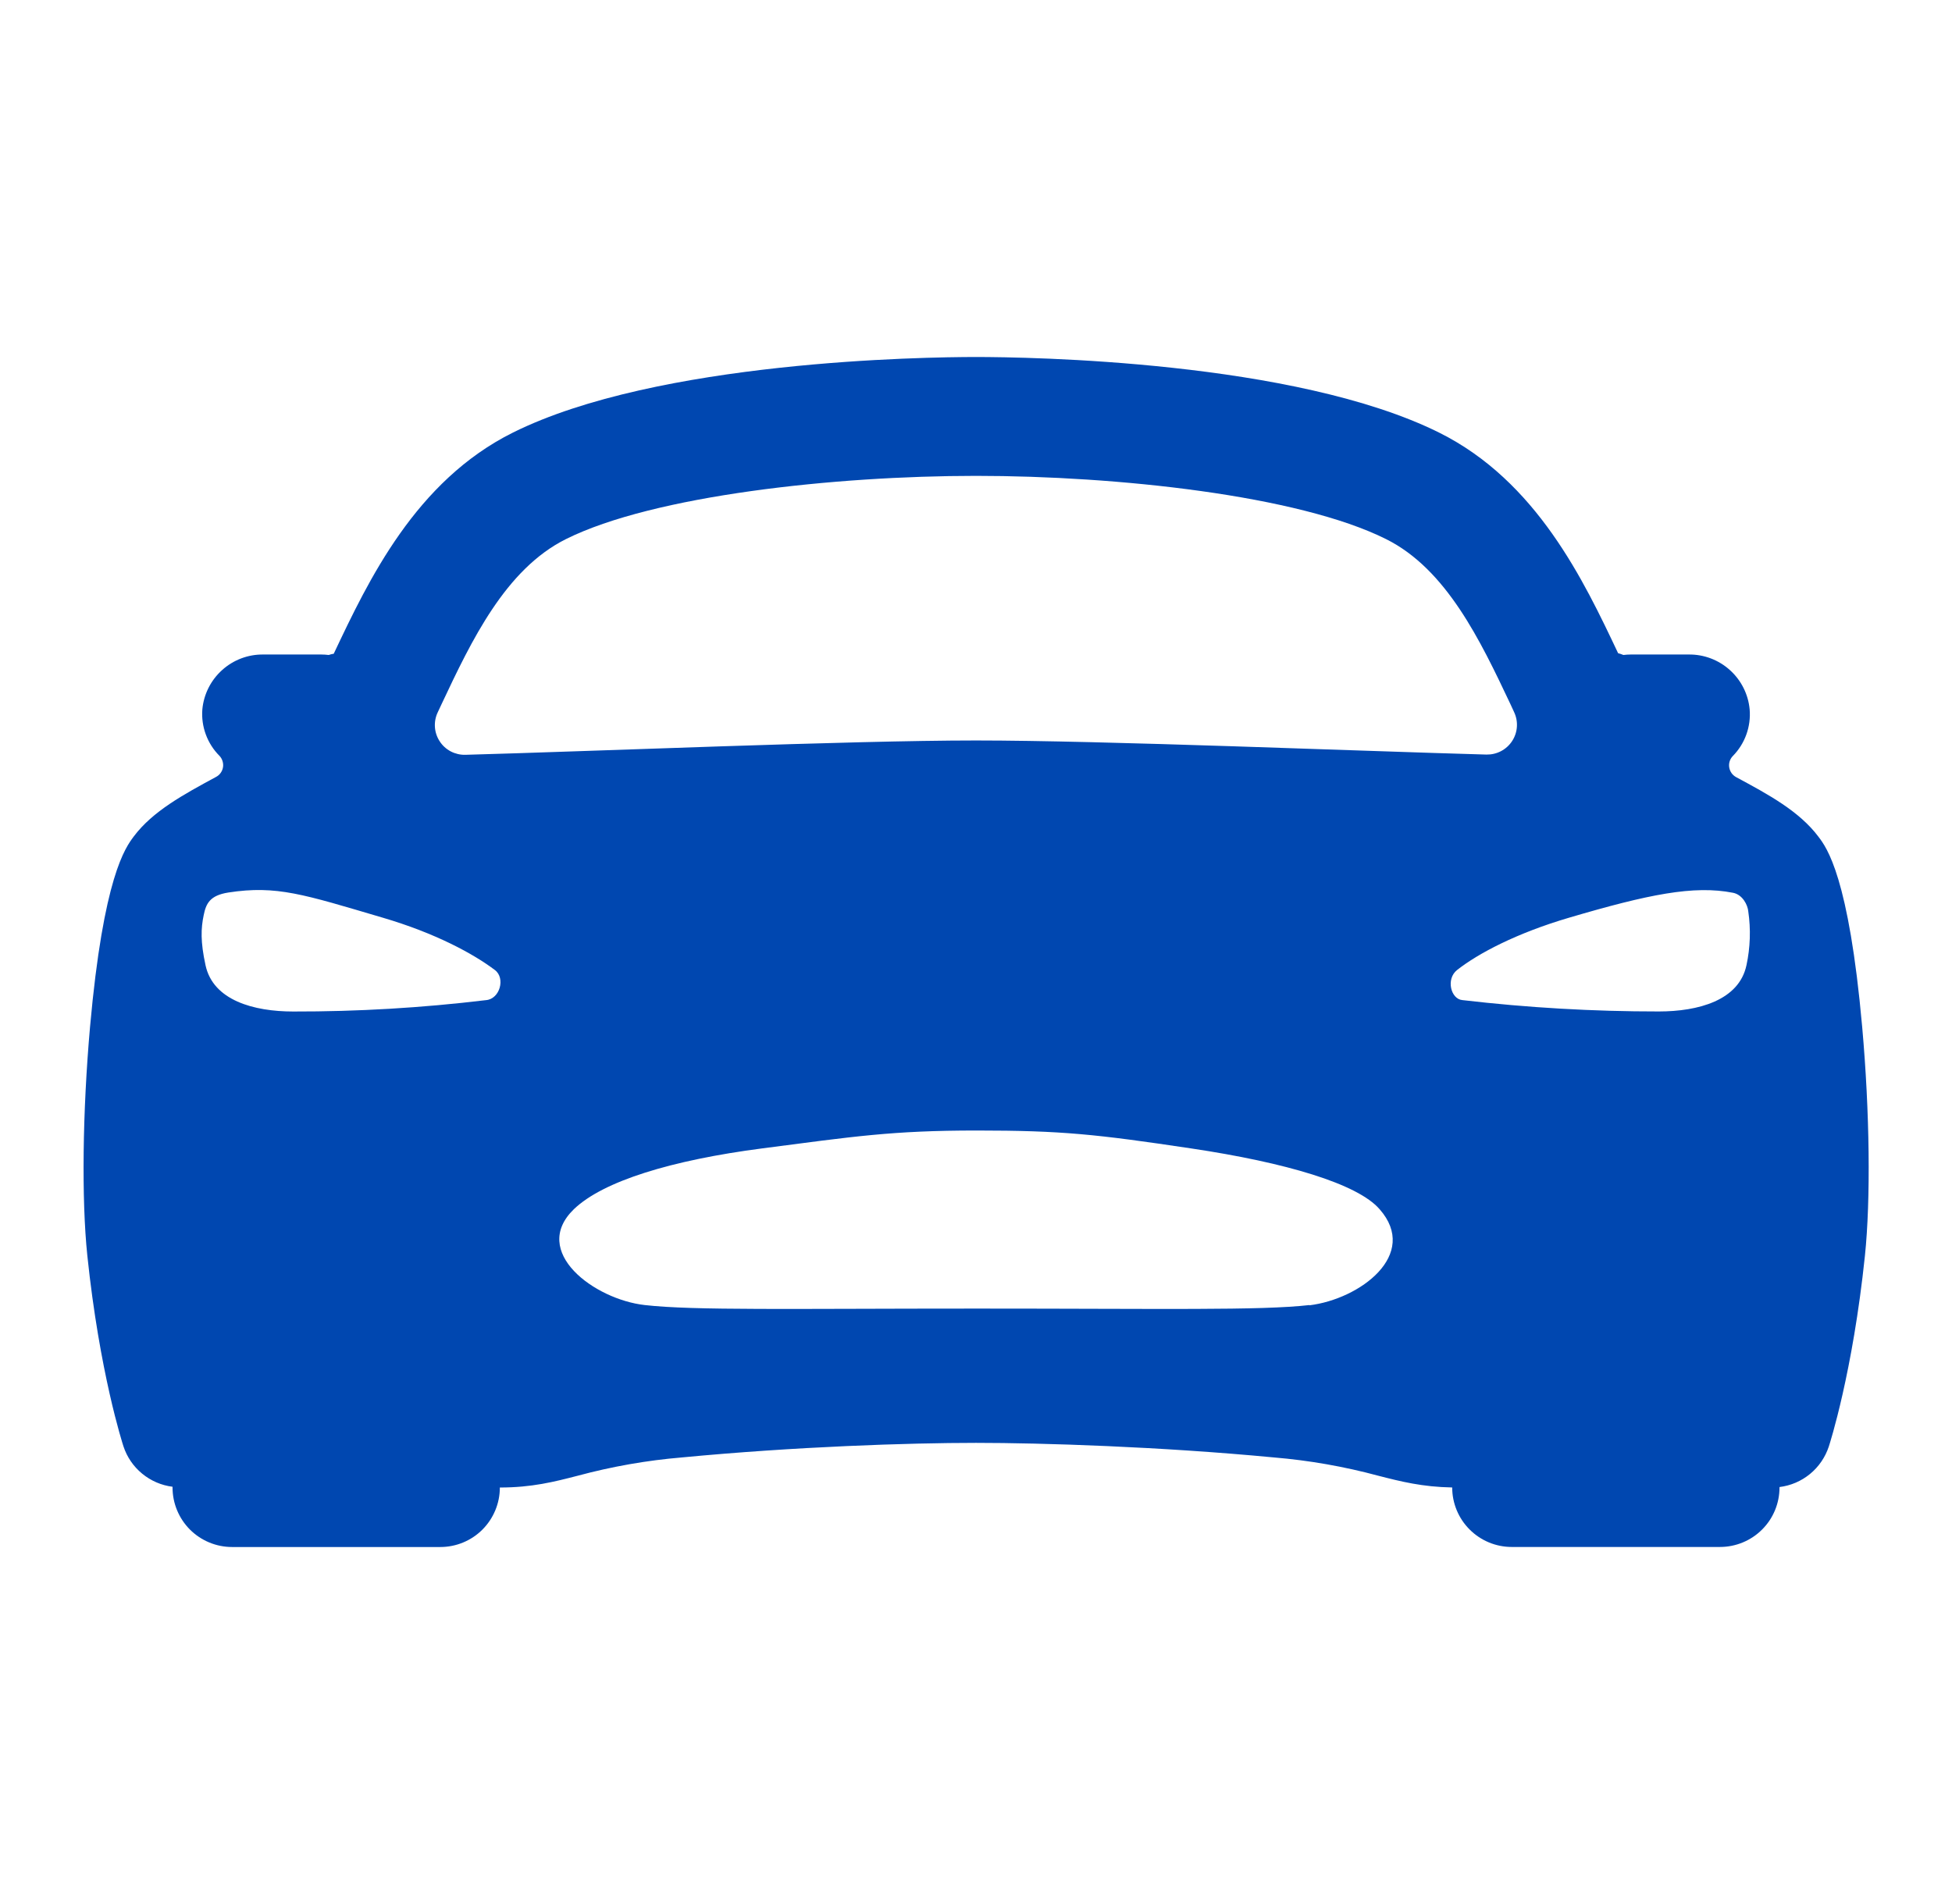 <svg width="41" height="40" viewBox="0 0 41 40" fill="none" xmlns="http://www.w3.org/2000/svg">
<path d="M39.114 21.58C38.833 18.423 38.37 17.808 38.194 17.577C37.792 17.042 37.148 16.693 36.467 16.327C36.429 16.306 36.395 16.277 36.37 16.242C36.345 16.206 36.328 16.166 36.321 16.122C36.314 16.079 36.317 16.035 36.33 15.994C36.343 15.952 36.366 15.914 36.396 15.883C36.522 15.755 36.619 15.601 36.68 15.432C36.741 15.263 36.765 15.083 36.75 14.904C36.721 14.586 36.573 14.292 36.336 14.078C36.1 13.864 35.791 13.747 35.473 13.75H34.254C34.202 13.75 34.15 13.754 34.098 13.76C34.062 13.745 34.025 13.732 33.987 13.723C33.266 12.198 32.277 10.109 30.229 9.089C27.191 7.578 21.594 7.5 20.5 7.5C19.406 7.5 13.809 7.578 10.775 9.087C8.727 10.106 7.738 12.195 7.016 13.721L7.01 13.734C6.974 13.739 6.939 13.748 6.905 13.76C6.853 13.754 6.801 13.75 6.748 13.75H5.527C5.208 13.747 4.9 13.864 4.664 14.078C4.427 14.292 4.279 14.586 4.25 14.904C4.236 15.082 4.261 15.262 4.323 15.43C4.385 15.598 4.482 15.751 4.609 15.878C4.639 15.909 4.661 15.947 4.674 15.989C4.687 16.031 4.691 16.075 4.684 16.118C4.677 16.161 4.66 16.202 4.635 16.237C4.609 16.273 4.576 16.302 4.537 16.322C3.856 16.691 3.209 17.04 2.81 17.572C2.635 17.806 2.173 18.418 1.891 21.575C1.734 23.352 1.711 25.191 1.834 26.375C2.091 28.836 2.573 30.323 2.593 30.385C2.667 30.61 2.803 30.809 2.986 30.959C3.168 31.109 3.39 31.205 3.624 31.234V31.25C3.624 31.581 3.756 31.899 3.99 32.134C4.225 32.368 4.543 32.5 4.874 32.5H9.249C9.581 32.5 9.899 32.368 10.133 32.134C10.367 31.899 10.499 31.581 10.499 31.25C11.172 31.25 11.64 31.13 12.136 31.002C12.852 30.809 13.584 30.68 14.323 30.618C16.707 30.391 19.077 30.312 20.5 30.312C21.894 30.312 24.369 30.391 26.756 30.618C27.498 30.68 28.233 30.809 28.952 31.003C29.427 31.125 29.878 31.238 30.502 31.249C30.502 31.581 30.634 31.899 30.869 32.133C31.103 32.367 31.421 32.499 31.752 32.499H36.127C36.459 32.499 36.777 32.367 37.011 32.133C37.246 31.899 37.377 31.581 37.377 31.249V31.24C37.612 31.211 37.835 31.116 38.018 30.965C38.201 30.815 38.337 30.616 38.412 30.391C38.432 30.329 38.914 28.841 39.171 26.381C39.294 25.195 39.272 23.359 39.114 21.58ZM9.276 14.79C9.901 13.462 10.616 11.959 11.888 11.325C13.727 10.409 17.539 9.997 20.5 9.997C23.461 9.997 27.273 10.406 29.112 11.325C30.384 11.959 31.096 13.463 31.724 14.79L31.802 14.959C31.848 15.056 31.868 15.162 31.861 15.269C31.854 15.376 31.819 15.479 31.761 15.568C31.703 15.657 31.623 15.73 31.528 15.78C31.433 15.83 31.328 15.854 31.221 15.852C28.625 15.781 23.156 15.556 20.5 15.556C17.844 15.556 12.375 15.787 9.775 15.857C9.668 15.86 9.563 15.835 9.468 15.786C9.373 15.736 9.293 15.663 9.235 15.573C9.177 15.484 9.142 15.381 9.135 15.274C9.128 15.168 9.148 15.061 9.194 14.965C9.221 14.907 9.25 14.848 9.276 14.79ZM10.208 21.011C8.864 21.173 7.511 21.253 6.158 21.25C5.33 21.25 4.476 21.016 4.317 20.278C4.209 19.782 4.22 19.503 4.279 19.223C4.328 18.984 4.406 18.811 4.797 18.75C5.812 18.594 6.38 18.79 8.043 19.28C9.145 19.604 9.941 20.036 10.394 20.378C10.621 20.547 10.5 20.988 10.208 21.011ZM27.503 27.417C26.475 27.534 24.419 27.491 20.523 27.491C16.628 27.491 14.573 27.534 13.544 27.417C12.484 27.299 11.131 26.296 12.055 25.402C12.669 24.813 14.104 24.373 16.014 24.125C17.924 23.877 18.733 23.75 20.516 23.75C22.298 23.75 23.025 23.828 25.017 24.126C27.009 24.423 28.515 24.869 28.977 25.403C29.819 26.359 28.563 27.293 27.503 27.422V27.417ZM36.683 20.277C36.527 21.018 35.667 21.249 34.842 21.249C33.463 21.25 32.084 21.17 30.714 21.01C30.475 20.988 30.364 20.568 30.606 20.377C31.052 20.027 31.856 19.603 32.957 19.279C34.62 18.789 35.578 18.593 36.402 18.756C36.602 18.796 36.709 19.012 36.721 19.147C36.776 19.523 36.763 19.906 36.683 20.278V20.277Z" fill="#0047B0"/>
</svg>

